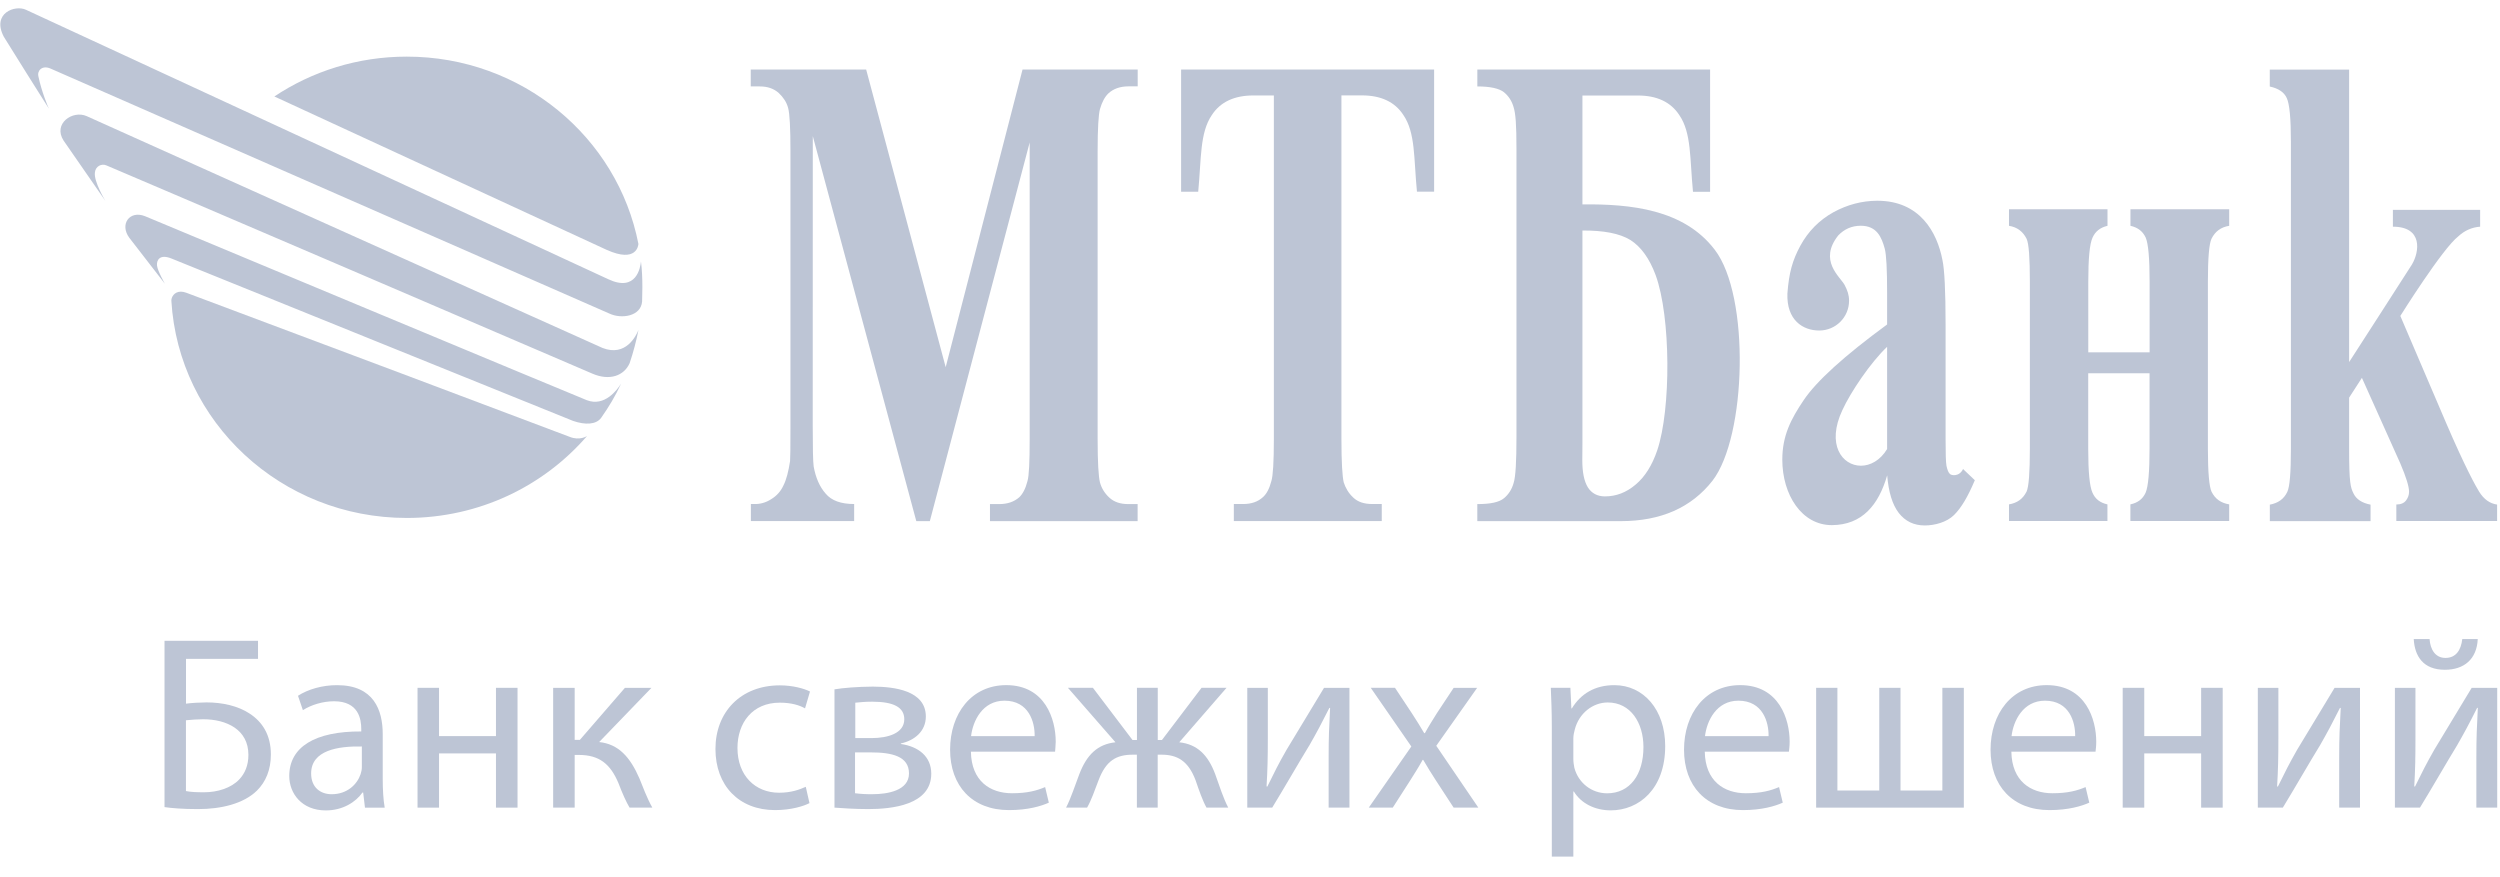 <?xml version="1.0" encoding="UTF-8"?> <svg xmlns="http://www.w3.org/2000/svg" width="77" height="27" viewBox="0 0 77 27" fill="none"><path fill-rule="evenodd" clip-rule="evenodd" d="M6.078 24.92H6.101C6.801 24.92 7.496 24.761 7.916 24.349C8.184 24.081 8.343 23.715 8.343 23.236C8.343 22.633 8.076 22.229 7.688 21.978C7.33 21.741 6.848 21.634 6.362 21.634C6.195 21.634 5.89 21.649 5.729 21.673V20.293H7.947V19.737H5.067V24.859C5.28 24.89 5.623 24.92 6.078 24.92ZM5.727 24.365V22.184C5.894 22.168 6.101 22.153 6.254 22.153C6.619 22.153 6.963 22.231 7.23 22.413C7.481 22.588 7.651 22.856 7.651 23.252C7.651 23.573 7.543 23.824 7.369 24.006C7.118 24.273 6.697 24.402 6.287 24.402C6.054 24.402 5.878 24.395 5.727 24.365Z" fill="#BDC5D5"></path><path fill-rule="evenodd" clip-rule="evenodd" d="M9.178 21.43L9.329 21.873C9.589 21.706 9.948 21.599 10.289 21.599C11.045 21.599 11.127 22.149 11.127 22.453V22.529C9.701 22.52 8.909 23.008 8.909 23.901C8.909 24.434 9.291 24.961 10.036 24.961C10.561 24.961 10.959 24.701 11.163 24.411H11.186L11.241 24.877H11.849C11.805 24.626 11.788 24.313 11.788 23.993V22.612C11.788 21.873 11.514 21.103 10.385 21.103C9.926 21.101 9.483 21.232 9.178 21.43ZM9.583 23.823C9.583 23.106 10.414 22.978 11.145 22.992V23.631C11.145 23.701 11.129 23.776 11.106 23.846C11 24.158 10.696 24.462 10.214 24.462C9.873 24.462 9.583 24.256 9.583 23.823Z" fill="#BDC5D5"></path><path fill-rule="evenodd" clip-rule="evenodd" d="M12.86 24.875H13.522V23.205H15.276V24.875H15.94V21.185H15.276V22.672H13.522V21.185H12.86V24.875Z" fill="#BDC5D5"></path><path fill-rule="evenodd" clip-rule="evenodd" d="M17.037 24.875H17.7V23.252H17.829C18.454 23.252 18.797 23.525 19.048 24.12C19.163 24.424 19.293 24.714 19.391 24.875H20.092C19.924 24.577 19.794 24.22 19.695 23.977C19.406 23.313 19.048 22.917 18.454 22.855L20.063 21.187H19.246L17.86 22.788H17.7V21.187H17.037V24.875Z" fill="#BDC5D5"></path><path fill-rule="evenodd" clip-rule="evenodd" d="M22.036 23.068C22.036 24.195 22.759 24.951 23.872 24.951C24.368 24.951 24.756 24.828 24.932 24.736L24.818 24.234C24.628 24.318 24.374 24.416 23.995 24.416C23.264 24.416 22.714 23.891 22.714 23.037C22.714 22.267 23.172 21.642 24.017 21.642C24.383 21.642 24.634 21.726 24.795 21.818L24.948 21.299C24.767 21.207 24.415 21.109 24.019 21.109C22.814 21.109 22.036 21.932 22.036 23.068Z" fill="#BDC5D5"></path><path fill-rule="evenodd" clip-rule="evenodd" d="M26.904 21.148H26.876H26.855C26.427 21.151 25.957 21.187 25.702 21.232V24.875C25.9 24.89 26.327 24.92 26.739 24.92C27.464 24.92 28.683 24.798 28.683 23.83C28.683 23.297 28.287 22.992 27.746 22.915V22.899C28.165 22.807 28.516 22.525 28.516 22.067C28.514 21.261 27.525 21.151 26.904 21.148ZM26.343 21.643C26.504 21.628 26.641 21.612 26.862 21.612C27.532 21.612 27.852 21.788 27.852 22.153C27.852 22.588 27.341 22.733 26.845 22.733H26.343V21.643ZM26.335 24.432V23.174H26.823C27.464 23.174 27.997 23.289 27.997 23.822C27.997 24.355 27.327 24.461 26.876 24.461C26.662 24.463 26.525 24.455 26.335 24.432Z" fill="#BDC5D5"></path><path fill-rule="evenodd" clip-rule="evenodd" d="M32.516 22.852V22.846V22.84C32.516 22.162 32.196 21.102 30.993 21.102C29.919 21.102 29.263 21.98 29.263 23.091C29.263 24.204 29.941 24.951 31.077 24.951C31.665 24.951 32.067 24.828 32.304 24.722L32.19 24.242C31.938 24.349 31.648 24.432 31.169 24.432C30.499 24.432 29.919 24.059 29.904 23.152H32.496C32.5 23.087 32.514 22.985 32.516 22.852ZM30.938 21.581C31.691 21.581 31.875 22.245 31.867 22.672H29.909C29.964 22.206 30.26 21.581 30.938 21.581Z" fill="#BDC5D5"></path><path fill-rule="evenodd" clip-rule="evenodd" d="M32.835 24.875H33.482C33.613 24.647 33.711 24.357 33.834 24.036C34.062 23.433 34.375 23.244 34.894 23.244H35.016V24.875H35.657V23.244H35.772C36.252 23.244 36.595 23.427 36.823 24.03C36.932 24.348 37.038 24.655 37.16 24.875H37.83C37.677 24.585 37.556 24.197 37.426 23.838C37.205 23.252 36.876 22.923 36.321 22.862L37.777 21.185H37.007L35.788 22.792H35.659V21.185H35.018V22.792H34.881L33.662 21.185H32.892L34.356 22.862C33.799 22.923 33.472 23.25 33.243 23.844C33.111 24.189 32.988 24.577 32.835 24.875Z" fill="#BDC5D5"></path><path fill-rule="evenodd" clip-rule="evenodd" d="M38.414 24.875H39.184C39.58 24.228 39.983 23.519 40.334 22.947C40.548 22.574 40.707 22.277 40.944 21.804H40.967C40.936 22.398 40.922 22.71 40.922 23.313V24.875H41.563V21.187H40.779L39.627 23.092C39.382 23.519 39.253 23.779 39.033 24.228L39.01 24.22C39.041 23.695 39.049 23.327 39.049 22.741V21.187H38.416V24.875H38.414Z" fill="#BDC5D5"></path><path fill-rule="evenodd" clip-rule="evenodd" d="M42.158 24.875H42.897L43.43 24.044C43.567 23.824 43.697 23.625 43.818 23.403H43.834C43.965 23.623 44.088 23.83 44.23 24.044L44.772 24.875H45.533L44.237 22.97L45.495 21.187H44.772L44.253 21.971C44.13 22.169 44.008 22.359 43.887 22.58H43.865C43.742 22.374 43.628 22.184 43.491 21.977L42.966 21.185H42.219L43.469 22.992L42.158 24.875Z" fill="#BDC5D5"></path><path fill-rule="evenodd" clip-rule="evenodd" d="M48.414 21.818H48.398L48.368 21.185H47.765C47.779 21.536 47.796 21.916 47.796 22.39V26.384H48.459V24.379H48.476C48.696 24.744 49.123 24.959 49.611 24.959C50.479 24.959 51.288 24.303 51.288 22.978C51.288 21.857 50.618 21.103 49.726 21.103C49.123 21.101 48.688 21.369 48.414 21.818ZM48.49 23.648C48.474 23.564 48.459 23.472 48.459 23.374V22.741C48.459 22.649 48.482 22.551 48.504 22.467C48.633 21.965 49.062 21.636 49.519 21.636C50.228 21.636 50.618 22.269 50.618 23.008C50.618 23.854 50.206 24.434 49.497 24.434C49.017 24.432 48.613 24.111 48.49 23.648Z" fill="#BDC5D5"></path><path fill-rule="evenodd" clip-rule="evenodd" d="M55.121 22.852V22.846V22.84C55.121 22.162 54.801 21.102 53.598 21.102C52.524 21.102 51.868 21.98 51.868 23.091C51.868 24.204 52.546 24.951 53.682 24.951C54.27 24.951 54.674 24.828 54.909 24.722L54.795 24.242C54.543 24.349 54.253 24.432 53.772 24.432C53.102 24.432 52.522 24.059 52.507 23.152H55.099C55.105 23.087 55.121 22.985 55.121 22.852ZM53.543 21.581C54.296 21.581 54.48 22.245 54.472 22.672H52.514C52.569 22.206 52.865 21.581 53.543 21.581Z" fill="#BDC5D5"></path><path fill-rule="evenodd" clip-rule="evenodd" d="M55.937 24.875H60.486V21.185H59.825V24.348H58.536V21.185H57.881V24.348H56.592V21.185H55.937V24.875Z" fill="#BDC5D5"></path><path fill-rule="evenodd" clip-rule="evenodd" d="M64.564 22.852V22.846V22.84C64.564 22.162 64.244 21.102 63.039 21.102C61.965 21.102 61.309 21.98 61.309 23.091C61.309 24.204 61.987 24.951 63.123 24.951C63.709 24.951 64.113 24.828 64.35 24.722L64.236 24.242C63.984 24.349 63.694 24.432 63.214 24.432C62.545 24.432 61.965 24.059 61.95 23.152H64.542C64.55 23.087 64.564 22.985 64.564 22.852ZM62.986 21.581C63.741 21.581 63.923 22.245 63.915 22.672H61.956C62.01 22.206 62.308 21.581 62.986 21.581Z" fill="#BDC5D5"></path><path fill-rule="evenodd" clip-rule="evenodd" d="M65.379 24.875H66.043V23.205H67.795V24.875H68.459V21.185H67.795V22.672H66.043V21.185H65.379V24.875Z" fill="#BDC5D5"></path><path fill-rule="evenodd" clip-rule="evenodd" d="M69.541 24.875H70.311C70.707 24.228 71.109 23.519 71.461 22.947C71.675 22.574 71.834 22.277 72.071 21.804H72.094C72.063 22.398 72.047 22.71 72.047 23.313V24.875H72.688V21.187H71.904L70.752 23.092C70.509 23.519 70.378 23.779 70.158 24.228L70.135 24.22C70.166 23.695 70.174 23.327 70.174 22.741V21.187H69.541V24.875Z" fill="#BDC5D5"></path><path fill-rule="evenodd" clip-rule="evenodd" d="M75.838 19.684C75.799 20.018 75.648 20.264 75.319 20.264C75.013 20.264 74.853 20.012 74.831 19.684H74.343C74.373 20.21 74.633 20.629 75.302 20.629C75.889 20.629 76.285 20.308 76.315 19.684H75.838ZM73.765 24.875H74.535C74.931 24.227 75.335 23.519 75.684 22.947C75.899 22.573 76.058 22.277 76.295 21.803H76.317C76.287 22.398 76.272 22.71 76.272 23.313V24.875H76.914V21.187H76.127L74.976 23.092C74.733 23.519 74.602 23.778 74.382 24.227L74.359 24.219C74.39 23.694 74.396 23.327 74.396 22.741V21.187H73.763V24.875H73.765Z" fill="#BDC5D5"></path><path fill-rule="evenodd" clip-rule="evenodd" d="M19.663 7.513C19.022 4.223 16.069 1.744 12.528 1.744C11.015 1.744 9.614 2.197 8.45 2.971C8.45 2.971 18.671 7.69 18.689 7.697C19.616 8.111 19.661 7.548 19.663 7.513ZM5.278 9.265C5.501 12.998 8.658 15.953 12.528 15.953C14.758 15.953 16.745 14.973 18.081 13.429C18.081 13.429 17.858 13.582 17.544 13.454C17.535 13.445 7.743 9.763 5.736 9.016C5.674 8.993 5.619 8.983 5.57 8.983C5.368 8.983 5.272 9.153 5.278 9.265Z" fill="#BDC5D5"></path><path fill-rule="evenodd" clip-rule="evenodd" d="M18.074 12.326C18.021 12.312 4.587 6.712 4.467 6.659C3.987 6.467 3.676 6.915 3.985 7.327C4.026 7.378 5.079 8.74 5.079 8.74C5.079 8.74 4.853 8.348 4.836 8.179C4.818 8.005 4.928 7.819 5.28 7.962C5.627 8.107 17.618 12.949 17.651 12.964C18.023 13.092 18.36 13.082 18.515 12.87C18.756 12.527 18.952 12.2 19.132 11.812C19.011 12.006 18.625 12.537 18.074 12.326ZM19.742 8.052C19.775 8.316 19.785 8.583 19.785 8.849C19.785 8.998 19.781 9.139 19.777 9.284C19.742 9.747 19.138 9.831 18.772 9.659C18.648 9.604 1.587 2.124 1.559 2.113C1.303 1.999 1.138 2.171 1.183 2.354C1.277 2.81 1.483 3.31 1.506 3.343C1.522 3.376 0.123 1.152 0.117 1.131C-0.263 0.404 0.468 0.141 0.801 0.302C1.044 0.416 18.582 8.526 18.733 8.599C19.605 9.01 19.726 8.228 19.742 8.052ZM18.558 10.717C19.281 10.999 19.595 10.335 19.665 10.164C19.595 10.511 19.505 10.856 19.393 11.185C19.222 11.573 18.778 11.738 18.245 11.508C18.168 11.469 3.409 5.142 3.274 5.093C3.133 5.032 2.941 5.115 2.923 5.314C2.884 5.593 3.246 6.188 3.246 6.188C3.246 6.188 2.016 4.415 1.959 4.331C1.62 3.808 2.241 3.382 2.672 3.578C2.839 3.653 18.521 10.705 18.558 10.717Z" fill="#BDC5D5"></path><path fill-rule="evenodd" clip-rule="evenodd" d="M68.661 6.445H65.618V6.955C65.849 7.006 66 7.129 66.088 7.319C66.169 7.511 66.208 7.96 66.208 8.681V10.852H64.319V8.681C64.319 7.96 64.362 7.511 64.45 7.319C64.535 7.129 64.684 7.008 64.911 6.955V6.445H61.877V6.955C62.13 6.996 62.303 7.129 62.418 7.352C62.489 7.499 62.52 7.944 62.52 8.681V13.817C62.52 14.55 62.487 14.991 62.418 15.143C62.303 15.369 62.128 15.492 61.877 15.535V16.047H64.909V15.535C64.682 15.486 64.531 15.367 64.448 15.175C64.36 14.983 64.317 14.53 64.317 13.815V11.497H66.206V13.815C66.206 14.528 66.167 14.983 66.085 15.175C65.998 15.367 65.847 15.486 65.616 15.535V16.047H68.659V15.535C68.403 15.492 68.226 15.367 68.115 15.143C68.044 14.991 68.003 14.55 68.003 13.817V8.681C68.003 7.944 68.042 7.499 68.115 7.352C68.226 7.129 68.403 6.996 68.659 6.955V6.445H68.661Z" fill="#BDC5D5"></path><path fill-rule="evenodd" clip-rule="evenodd" d="M35.037 2.142H31.494L29.127 11.309L26.678 2.142H23.123V2.662H23.4C23.645 2.662 23.835 2.73 23.986 2.865C24.129 3.001 24.227 3.148 24.274 3.324C24.323 3.5 24.346 3.943 24.346 4.645V13.157C24.346 13.782 24.342 14.127 24.334 14.203C24.285 14.519 24.221 14.775 24.129 14.954C24.048 15.132 23.921 15.273 23.752 15.375C23.59 15.481 23.406 15.532 23.215 15.524H23.127V16.049H26.308V15.524C25.904 15.524 25.61 15.42 25.43 15.203C25.24 14.989 25.122 14.705 25.061 14.368C25.04 14.213 25.032 13.79 25.032 13.106L25.034 4.192L28.222 16.051H28.639L31.714 4.388V13.527C31.714 14.223 31.694 14.658 31.647 14.815C31.587 15.054 31.498 15.216 31.393 15.316C31.23 15.457 31.032 15.526 30.77 15.526H30.491V16.051H35.039V15.526H34.753C34.508 15.526 34.314 15.463 34.167 15.326C34.024 15.195 33.926 15.034 33.879 14.86C33.834 14.681 33.807 14.239 33.807 13.525V4.645C33.807 3.953 33.834 3.526 33.879 3.359C33.942 3.14 34.03 2.981 34.138 2.877C34.291 2.734 34.502 2.66 34.755 2.66H35.041V2.142H35.037Z" fill="#BDC5D5"></path><path fill-rule="evenodd" clip-rule="evenodd" d="M76.911 16.049V15.541C76.689 15.51 76.503 15.379 76.358 15.145C76.254 14.979 75.917 14.369 75.343 13.033L73.93 9.731C73.93 9.731 75.225 7.658 75.717 7.278C75.911 7.1 76.135 7 76.388 6.982V6.463H73.701V6.982C74.63 6.982 74.52 7.756 74.289 8.144C74.205 8.281 72.353 11.152 72.353 11.152V2.144H69.909V2.665C70.176 2.722 70.352 2.842 70.431 3.018C70.517 3.194 70.56 3.645 70.56 4.368V13.827C70.56 14.559 70.523 14.995 70.45 15.147C70.346 15.371 70.164 15.496 69.911 15.543V16.051H73.013V15.543C72.747 15.492 72.57 15.373 72.488 15.198C72.398 15.016 72.353 14.891 72.353 13.827V12.247L72.747 11.638L73.93 14.275C74.112 14.701 74.199 14.989 74.199 15.145C74.199 15.245 74.167 15.33 74.109 15.41C74.048 15.494 73.946 15.539 73.807 15.539V16.047H76.911V16.049Z" fill="#BDC5D5"></path><path fill-rule="evenodd" clip-rule="evenodd" d="M44.175 2.142H36.378V5.905H36.905C37.003 4.88 36.952 4.09 37.325 3.543C37.589 3.138 38.02 2.94 38.604 2.94H39.235V13.525C39.235 14.221 39.208 14.656 39.159 14.813C39.098 15.052 39.01 15.214 38.898 15.312C38.743 15.455 38.541 15.524 38.287 15.524H38.002V16.049H42.558V15.524H42.27C42.016 15.524 41.822 15.461 41.679 15.324C41.538 15.193 41.443 15.032 41.387 14.858C41.344 14.679 41.316 14.238 41.316 13.523V8.421V2.938H41.947C42.529 2.938 42.96 3.136 43.223 3.541C43.599 4.088 43.542 4.878 43.642 5.903H44.171V2.142H44.175Z" fill="#BDC5D5"></path><path fill-rule="evenodd" clip-rule="evenodd" d="M52.673 2.142H45.502V2.662C45.901 2.662 46.174 2.724 46.321 2.84C46.464 2.958 46.566 3.11 46.62 3.306C46.681 3.5 46.707 3.833 46.707 4.582V13.463C46.707 14.215 46.681 14.687 46.62 14.875C46.566 15.071 46.464 15.228 46.324 15.344C46.174 15.469 45.909 15.526 45.501 15.526V16.051H49.922C51.157 16.051 52.097 15.632 52.744 14.807C53.794 13.449 53.908 9.112 52.814 7.692C51.862 6.442 50.218 6.281 48.739 6.295V2.942H48.756H50.449C51.031 2.942 51.458 3.14 51.723 3.545C52.099 4.092 52.044 4.882 52.144 5.907H52.671V2.142H52.673ZM48.905 15.009C48.788 14.817 48.735 14.538 48.735 14.174L48.739 13.658V7.1C49.389 7.096 49.883 7.188 50.216 7.392C50.543 7.6 50.804 7.962 50.994 8.474C51.464 9.759 51.47 12.604 51.043 13.87C50.888 14.327 50.667 14.683 50.379 14.924C50.089 15.171 49.775 15.289 49.432 15.289C49.201 15.289 49.023 15.195 48.905 15.009Z" fill="#BDC5D5"></path><path fill-rule="evenodd" clip-rule="evenodd" d="M57.829 6.183H57.807C57.345 6.187 56.902 6.302 56.471 6.536C56.034 6.779 55.693 7.123 55.45 7.57C55.209 8.017 55.101 8.391 55.052 9.04C55.023 9.855 55.523 10.18 56.032 10.18C56.541 10.18 56.951 9.769 56.951 9.263C56.951 9.081 56.902 8.946 56.812 8.773C56.671 8.519 56.005 8.025 56.618 7.251C56.804 7.057 57.033 6.953 57.312 6.953C57.809 6.953 57.954 7.31 58.05 7.658C58.101 7.85 58.123 8.305 58.123 9.026V9.994C56.804 10.96 55.946 11.74 55.554 12.324C55.158 12.91 54.895 13.423 54.895 14.156C54.895 15.244 55.497 16.178 56.424 16.174C57.349 16.169 57.86 15.559 58.125 14.64C58.168 15.161 58.287 15.546 58.483 15.8C58.681 16.053 58.944 16.184 59.285 16.184C59.581 16.184 59.957 16.088 60.184 15.863C60.41 15.64 60.611 15.297 60.825 14.791L60.462 14.446C60.347 14.691 60.092 14.65 60.051 14.591C60.002 14.542 59.975 14.452 59.951 14.346C59.931 14.233 59.924 13.956 59.924 13.514V9.996C59.924 8.963 59.89 8.299 59.828 8.013C59.661 7.141 59.126 6.187 57.829 6.183ZM56.747 12.628C56.998 12.079 57.609 11.17 58.123 10.682V13.831C57.911 14.182 57.602 14.344 57.317 14.344C56.741 14.344 56.244 13.696 56.747 12.628Z" fill="#BDC5D5"></path></svg> 